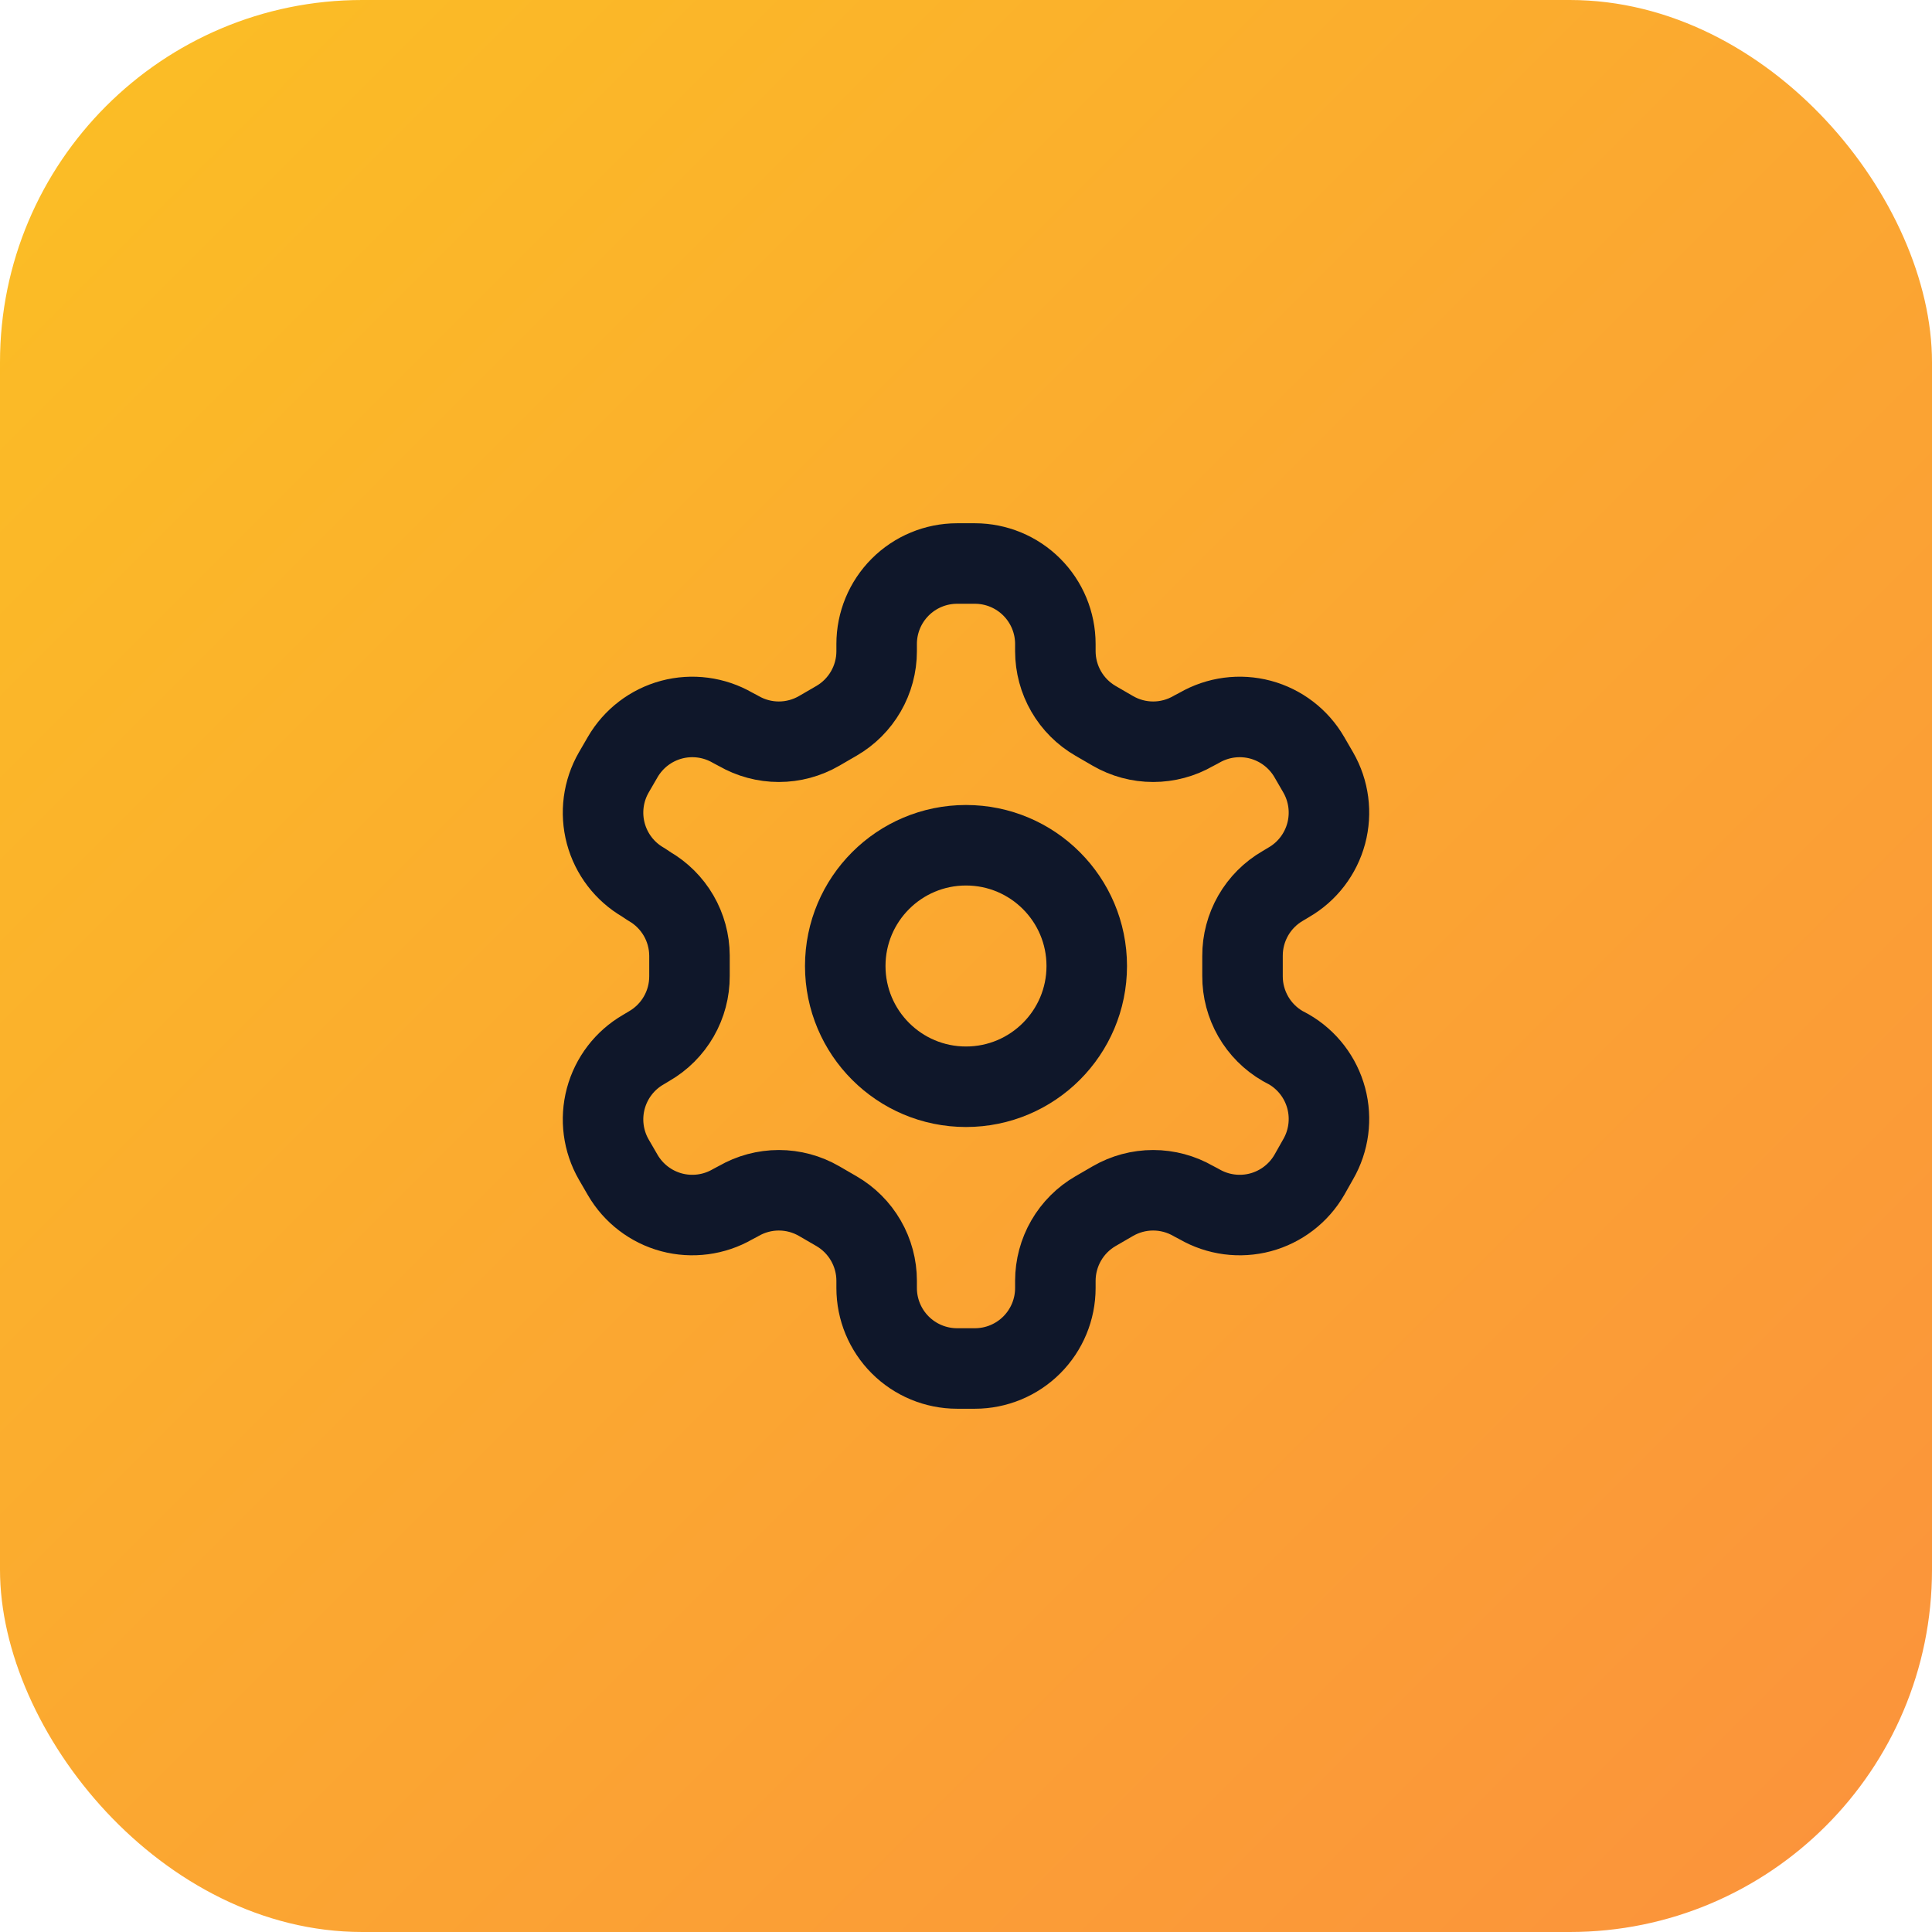 <svg width="64" height="64" viewBox="0 0 64 64" fill="none" xmlns="http://www.w3.org/2000/svg">
<rect width="64" height="64" rx="12" fill="url(#paint0_linear_689_6133)"/>
<path d="M32.293 18.667H31.707C30.999 18.667 30.321 18.948 29.821 19.448C29.321 19.948 29.04 20.626 29.04 21.333V21.573C29.04 22.041 28.916 22.5 28.682 22.905C28.448 23.31 28.112 23.646 27.707 23.88L27.133 24.213C26.728 24.447 26.268 24.571 25.8 24.571C25.332 24.571 24.872 24.447 24.467 24.213L24.267 24.107C23.655 23.754 22.928 23.658 22.245 23.84C21.563 24.023 20.981 24.469 20.627 25.08L20.333 25.587C19.98 26.199 19.885 26.926 20.067 27.608C20.25 28.291 20.695 28.873 21.307 29.227L21.507 29.36C21.91 29.593 22.245 29.927 22.479 30.329C22.713 30.732 22.837 31.188 22.84 31.653V32.333C22.842 32.803 22.72 33.265 22.485 33.673C22.251 34.08 21.914 34.418 21.507 34.653L21.307 34.773C20.695 35.127 20.25 35.71 20.067 36.392C19.885 37.075 19.98 37.801 20.333 38.413L20.627 38.92C20.981 39.531 21.563 39.977 22.245 40.16C22.928 40.342 23.655 40.246 24.267 39.893L24.467 39.787C24.872 39.553 25.332 39.429 25.8 39.429C26.268 39.429 26.728 39.553 27.133 39.787L27.707 40.12C28.112 40.354 28.448 40.69 28.682 41.095C28.916 41.5 29.04 41.959 29.04 42.427V42.667C29.04 43.374 29.321 44.052 29.821 44.552C30.321 45.052 30.999 45.333 31.707 45.333H32.293C33.001 45.333 33.679 45.052 34.179 44.552C34.679 44.052 34.96 43.374 34.96 42.667V42.427C34.961 41.959 35.084 41.5 35.318 41.095C35.552 40.69 35.888 40.354 36.293 40.12L36.867 39.787C37.272 39.553 37.732 39.429 38.2 39.429C38.668 39.429 39.128 39.553 39.533 39.787L39.733 39.893C40.345 40.246 41.072 40.342 41.755 40.16C42.437 39.977 43.019 39.531 43.373 38.92L43.667 38.4C44.02 37.788 44.115 37.061 43.933 36.379C43.75 35.696 43.305 35.114 42.693 34.76L42.493 34.653C42.086 34.418 41.749 34.08 41.515 33.673C41.281 33.265 41.158 32.803 41.16 32.333V31.667C41.158 31.197 41.281 30.735 41.515 30.327C41.749 29.92 42.086 29.582 42.493 29.347L42.693 29.227C43.305 28.873 43.75 28.291 43.933 27.608C44.115 26.926 44.02 26.199 43.667 25.587L43.373 25.08C43.019 24.469 42.437 24.023 41.755 23.84C41.072 23.658 40.345 23.754 39.733 24.107L39.533 24.213C39.128 24.447 38.668 24.571 38.2 24.571C37.732 24.571 37.272 24.447 36.867 24.213L36.293 23.88C35.888 23.646 35.552 23.31 35.318 22.905C35.084 22.5 34.961 22.041 34.96 21.573V21.333C34.96 20.626 34.679 19.948 34.179 19.448C33.679 18.948 33.001 18.667 32.293 18.667Z" stroke="#0F172A" stroke-width="2.667" stroke-linecap="round" stroke-linejoin="round"/>
<path d="M32 36C34.209 36 36 34.209 36 32C36 29.791 34.209 28 32 28C29.791 28 28 29.791 28 32C28 34.209 29.791 36 32 36Z" stroke="#0F172A" stroke-width="2.667" stroke-linecap="round" stroke-linejoin="round"/>
<defs>
<linearGradient id="paint0_linear_689_6133" x1="0" y1="0" x2="64" y2="64" gradientUnits="userSpaceOnUse">
<stop stop-color="#FBBF24"/>
<stop offset="0.466" stop-color="#FBA930"/>
<stop offset="1" stop-color="#FB923C"/>
</linearGradient>
</defs>
</svg>
